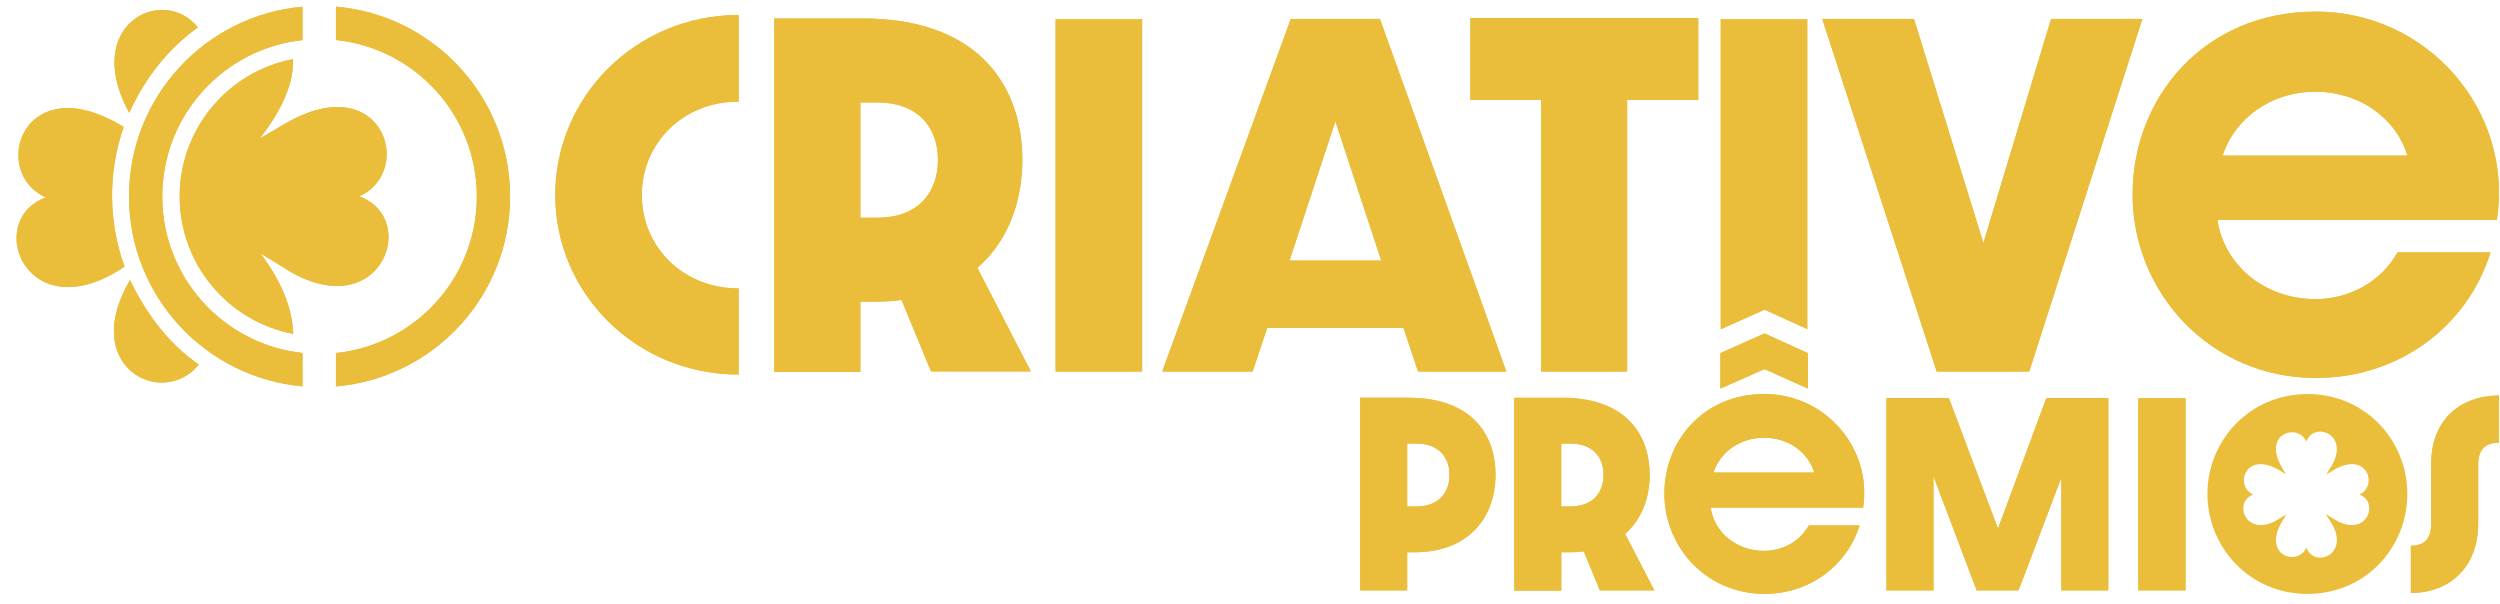 <svg width="149" height="36" viewBox="0 0 149 36" fill="none" xmlns="http://www.w3.org/2000/svg">
<g clip-path="url(#clip0_314_2324)">
<path fill-rule="evenodd" clip-rule="evenodd" d="M61.442 22.143L58.25 15.962C60.089 14.379 60.931 12.003 60.931 9.526C60.931 5.16 58.352 1.099 51.406 1.099H46.146V22.167H51.278V17.978H52.147C52.708 17.978 53.245 17.952 53.73 17.877L55.493 22.141H61.444L61.442 22.143ZM51.278 12.976V6.106H52.301C54.65 6.106 55.902 7.535 55.902 9.528C55.902 11.52 54.676 12.976 52.301 12.976H51.278Z" fill="#EABE3B"/>
<path d="M68.071 1.151H62.913V22.143H68.071V1.151Z" fill="#EABE3B"/>
<path fill-rule="evenodd" clip-rule="evenodd" d="M84.518 22.143H89.778L82.244 1.127H76.931L69.269 22.145H74.657L75.526 19.54H83.647L84.516 22.145L84.518 22.143ZM76.855 15.529L79.588 7.23L82.322 15.529H76.858H76.855Z" fill="#EABE3B"/>
<path fill-rule="evenodd" clip-rule="evenodd" d="M91.846 22.143H96.979V5.952H101.217V1.075H87.632V5.952H91.846V22.143Z" fill="#EABE3B"/>
<path fill-rule="evenodd" clip-rule="evenodd" d="M107.715 19.613V1.151H102.556V19.624L105.17 18.457L107.715 19.613Z" fill="#EABE3B"/>
<path fill-rule="evenodd" clip-rule="evenodd" d="M115.427 22.143H120.943L127.685 1.127H122.244L118.21 14.483L114.073 1.127H108.607L115.427 22.143Z" fill="#EABE3B"/>
<path fill-rule="evenodd" clip-rule="evenodd" d="M138.034 22.526C143.07 22.526 147.104 19.36 148.432 15.044H142.89C141.97 16.703 140.129 17.827 138.008 17.827C134.918 17.827 132.544 15.758 132.161 13.103H148.815C149.812 6.591 144.679 0.692 138.034 0.692C131.39 0.692 127.104 5.775 127.104 11.596C127.104 17.418 131.702 22.526 138.034 22.526ZM132.469 9.272C133.183 7.076 135.329 5.467 137.985 5.467C140.64 5.467 142.816 7.05 143.479 9.272H132.469Z" fill="#EABE3B"/>
<path fill-rule="evenodd" clip-rule="evenodd" d="M81.068 35.187H83.868V32.915H84.286C87.671 32.915 89.135 30.687 89.135 28.302C89.135 25.918 87.727 23.704 83.937 23.704H81.068V35.185V35.187ZM83.868 30.184V26.436H84.424C85.707 26.436 86.389 27.215 86.389 28.302C86.389 29.39 85.72 30.184 84.424 30.184H83.868Z" fill="#EABE3B"/>
<path fill-rule="evenodd" clip-rule="evenodd" d="M98.597 35.187L96.856 31.815C97.858 30.951 98.32 29.656 98.32 28.305C98.32 25.922 96.912 23.707 93.122 23.707H90.252V35.202H93.053V32.917H93.527C93.835 32.917 94.127 32.904 94.391 32.861L95.353 35.187H98.599H98.597ZM93.05 30.184V26.436H93.607C94.889 26.436 95.571 27.215 95.571 28.302C95.571 29.39 94.902 30.184 93.607 30.184H93.05Z" fill="#EABE3B"/>
<path fill-rule="evenodd" clip-rule="evenodd" d="M102.123 28.164C102.513 26.966 103.684 26.087 105.133 26.087C106.582 26.087 107.767 26.951 108.128 28.164H102.123ZM105.159 35.395C107.903 35.395 110.105 33.667 110.831 31.313H107.808C107.305 32.218 106.302 32.831 105.146 32.831C103.461 32.831 102.164 31.703 101.956 30.254H111.041C111.585 26.7 108.784 23.482 105.161 23.482C101.538 23.482 99.197 26.254 99.197 29.431C99.197 32.608 101.705 35.395 105.161 35.395H105.159Z" fill="#EABE3B"/>
<path fill-rule="evenodd" clip-rule="evenodd" d="M102.534 23.159L105.165 22L107.749 23.159V21.045L105.165 19.871L102.534 21.045V23.159Z" fill="#EABE3B"/>
<path fill-rule="evenodd" clip-rule="evenodd" d="M112.434 35.187H115.234V28.387L117.811 35.187H120.306L122.855 28.471V35.187H125.655V23.72H121.963L119.08 31.508L116.152 23.72H112.434V35.187Z" fill="#EABE3B"/>
<path d="M130.255 23.733H127.44V35.187H130.255V23.733Z" fill="#EABE3B"/>
<path fill-rule="evenodd" clip-rule="evenodd" d="M143.477 29.433C143.477 26.256 140.982 23.484 137.528 23.484C134.073 23.484 131.563 26.256 131.563 29.433C131.563 32.61 134.058 35.397 137.528 35.397C140.997 35.397 143.477 32.625 143.477 29.433ZM136.265 30.654L135.893 30.882C133.913 32.214 133.016 29.946 134.294 29.476C133.133 28.95 133.848 26.799 135.875 28.047L136.237 28.257L136.029 27.899C134.782 25.872 136.932 25.158 137.458 26.319C137.928 25.043 140.196 25.94 138.864 27.917L138.647 28.272L139.035 28.047C141.062 26.799 141.777 28.95 140.616 29.476C141.892 29.946 140.995 32.214 139.018 30.882L138.617 30.637L138.866 31.042C140.198 33.021 137.93 33.918 137.461 32.64C136.934 33.801 134.784 33.086 136.031 31.059L136.267 30.654H136.265Z" fill="#EABE3B"/>
<path fill-rule="evenodd" clip-rule="evenodd" d="M143.687 35.341C146.028 35.341 147.7 33.766 147.7 31.217V27.663C147.7 26.799 148.131 26.381 148.941 26.381V23.566C146.587 23.594 144.9 25.056 144.9 27.62V31.215C144.9 32.12 144.482 32.526 143.687 32.526V35.341Z" fill="#EABE3B"/>
<path fill-rule="evenodd" clip-rule="evenodd" d="M44.023 22.323V17.19C40.677 17.19 38.252 14.687 38.252 11.622C38.252 8.558 40.677 6.054 44.023 6.054V0.895C37.894 0.895 33.093 5.772 33.093 11.622C33.093 17.472 37.894 22.323 44.023 22.323Z" fill="#EABE3B"/>
<path fill-rule="evenodd" clip-rule="evenodd" d="M11.795 1.632C10.037 2.894 8.672 4.592 7.702 6.728C4.828 1.454 9.729 -0.946 11.795 1.632Z" fill="#EABE3B"/>
<path fill-rule="evenodd" clip-rule="evenodd" d="M7.373 7.568C6.431 10.266 6.45 13.205 7.423 15.893C1.612 19.806 -1.021 13.149 2.728 11.767C-0.679 10.221 1.419 3.903 7.373 7.568Z" fill="#EABE3B"/>
<path fill-rule="evenodd" clip-rule="evenodd" d="M11.85 21.727C10.197 20.599 8.83 18.921 7.748 16.692C4.703 21.859 9.677 24.398 11.85 21.727Z" fill="#EABE3B"/>
<path fill-rule="evenodd" clip-rule="evenodd" d="M15.49 8.248C16.874 6.455 17.528 4.88 17.452 3.524C13.53 4.289 10.702 7.728 10.708 11.724C10.715 15.72 13.554 19.15 17.48 19.902C17.413 18.336 16.759 16.733 15.518 15.096L16.718 15.83C22.529 19.744 25.164 13.086 21.413 11.704C24.82 10.158 22.721 3.841 16.768 7.505L15.49 8.248Z" fill="#EABE3B"/>
<path fill-rule="evenodd" clip-rule="evenodd" d="M20.021 0.395C25.836 0.891 30.401 5.768 30.401 11.713C30.401 17.658 25.836 22.535 20.021 23.031V21.041C24.74 20.553 28.419 16.564 28.419 11.713C28.419 6.862 24.74 2.873 20.021 2.385V0.395ZM18.03 23.027C12.235 22.513 7.689 17.645 7.689 11.713C7.689 5.781 12.233 0.913 18.03 0.399V2.39C13.331 2.896 9.671 6.877 9.671 11.713C9.671 16.549 13.331 20.53 18.03 21.036V23.027Z" fill="#EABE3B"/>
<path fill-rule="evenodd" clip-rule="evenodd" d="M61.442 22.143L58.25 15.962C60.089 14.379 60.931 12.003 60.931 9.526C60.931 5.16 58.352 1.099 51.406 1.099H46.146V22.167H51.278V17.978H52.147C52.708 17.978 53.245 17.952 53.73 17.877L55.493 22.141H61.444L61.442 22.143ZM51.278 12.976V6.106H52.301C54.65 6.106 55.902 7.535 55.902 9.528C55.902 11.52 54.676 12.976 52.301 12.976H51.278Z" fill="#EABE3B"/>
<path d="M68.071 1.151H62.913V22.143H68.071V1.151Z" fill="#EABE3B"/>
<path fill-rule="evenodd" clip-rule="evenodd" d="M84.518 22.143H89.778L82.244 1.127H76.931L69.269 22.145H74.657L75.526 19.54H83.647L84.516 22.145L84.518 22.143ZM76.855 15.529L79.588 7.23L82.322 15.529H76.858H76.855Z" fill="#EABE3B"/>
<path fill-rule="evenodd" clip-rule="evenodd" d="M91.846 22.143H96.979V5.952H101.217V1.075H87.632V5.952H91.846V22.143Z" fill="#EABE3B"/>
<path fill-rule="evenodd" clip-rule="evenodd" d="M107.715 19.613V1.151H102.556V19.624L105.17 18.457L107.715 19.613Z" fill="#EABE3B"/>
<path fill-rule="evenodd" clip-rule="evenodd" d="M115.427 22.143H120.943L127.685 1.127H122.244L118.21 14.483L114.073 1.127H108.607L115.427 22.143Z" fill="#EABE3B"/>
<path fill-rule="evenodd" clip-rule="evenodd" d="M138.034 22.526C143.07 22.526 147.104 19.36 148.432 15.044H142.89C141.97 16.703 140.129 17.827 138.008 17.827C134.918 17.827 132.544 15.758 132.161 13.103H148.815C149.812 6.591 144.679 0.692 138.034 0.692C131.39 0.692 127.104 5.775 127.104 11.596C127.104 17.418 131.702 22.526 138.034 22.526ZM132.469 9.272C133.183 7.076 135.329 5.467 137.985 5.467C140.64 5.467 142.816 7.05 143.479 9.272H132.469Z" fill="#EABE3B"/>
<path fill-rule="evenodd" clip-rule="evenodd" d="M81.068 35.187H83.868V32.915H84.286C87.671 32.915 89.135 30.687 89.135 28.302C89.135 25.918 87.727 23.704 83.937 23.704H81.068V35.185V35.187ZM83.868 30.184V26.436H84.424C85.707 26.436 86.389 27.215 86.389 28.302C86.389 29.39 85.72 30.184 84.424 30.184H83.868Z" fill="#EABE3B"/>
<path fill-rule="evenodd" clip-rule="evenodd" d="M98.597 35.187L96.856 31.815C97.858 30.951 98.32 29.656 98.32 28.305C98.32 25.922 96.912 23.707 93.122 23.707H90.252V35.202H93.053V32.917H93.527C93.835 32.917 94.127 32.904 94.391 32.861L95.353 35.187H98.599H98.597ZM93.05 30.184V26.436H93.607C94.889 26.436 95.571 27.215 95.571 28.302C95.571 29.39 94.902 30.184 93.607 30.184H93.05Z" fill="#EABE3B"/>
<path fill-rule="evenodd" clip-rule="evenodd" d="M102.123 28.164C102.513 26.966 103.684 26.087 105.133 26.087C106.582 26.087 107.767 26.951 108.128 28.164H102.123ZM105.159 35.395C107.903 35.395 110.105 33.667 110.831 31.313H107.808C107.305 32.218 106.302 32.831 105.146 32.831C103.461 32.831 102.164 31.703 101.956 30.254H111.041C111.585 26.7 108.784 23.482 105.161 23.482C101.538 23.482 99.197 26.254 99.197 29.431C99.197 32.608 101.705 35.395 105.161 35.395H105.159Z" fill="#EABE3B"/>
<path fill-rule="evenodd" clip-rule="evenodd" d="M102.534 23.159L105.165 22L107.749 23.159V21.045L105.165 19.871L102.534 21.045V23.159Z" fill="#EABE3B"/>
<path fill-rule="evenodd" clip-rule="evenodd" d="M112.434 35.187H115.234V28.387L117.811 35.187H120.306L122.855 28.471V35.187H125.655V23.72H121.963L119.08 31.508L116.152 23.72H112.434V35.187Z" fill="#EABE3B"/>
<path d="M130.255 23.733H127.44V35.187H130.255V23.733Z" fill="#EABE3B"/>
<path fill-rule="evenodd" clip-rule="evenodd" d="M143.687 35.341C146.028 35.341 147.7 33.766 147.7 31.217V27.663C147.7 26.799 148.131 26.381 148.941 26.381V23.566C146.587 23.594 144.9 25.056 144.9 27.62V31.215C144.9 32.12 144.482 32.526 143.687 32.526V35.341Z" fill="#EABE3B"/>
<path fill-rule="evenodd" clip-rule="evenodd" d="M44.023 22.323V17.19C40.677 17.19 38.252 14.687 38.252 11.622C38.252 8.558 40.677 6.054 44.023 6.054V0.895C37.894 0.895 33.093 5.772 33.093 11.622C33.093 17.472 37.894 22.323 44.023 22.323Z" fill="#EABE3B"/>
<path fill-rule="evenodd" clip-rule="evenodd" d="M11.795 1.632C10.037 2.894 8.672 4.592 7.702 6.728C4.828 1.454 9.729 -0.946 11.795 1.632Z" fill="#EABE3B"/>
<path fill-rule="evenodd" clip-rule="evenodd" d="M7.373 7.568C6.431 10.266 6.45 13.205 7.423 15.893C1.612 19.806 -1.021 13.149 2.728 11.767C-0.679 10.221 1.419 3.903 7.373 7.568Z" fill="#EABE3B"/>
<path fill-rule="evenodd" clip-rule="evenodd" d="M11.85 21.727C10.197 20.599 8.83 18.921 7.748 16.692C4.703 21.859 9.677 24.398 11.85 21.727Z" fill="#EABE3B"/>
<path fill-rule="evenodd" clip-rule="evenodd" d="M15.49 8.248C16.874 6.455 17.528 4.88 17.452 3.524C13.53 4.289 10.702 7.728 10.708 11.724C10.715 15.72 13.554 19.15 17.48 19.902C17.413 18.336 16.759 16.733 15.518 15.096L16.718 15.83C22.529 19.744 25.164 13.086 21.413 11.704C24.82 10.158 22.721 3.841 16.768 7.505L15.49 8.248Z" fill="#EABE3B"/>
<path fill-rule="evenodd" clip-rule="evenodd" d="M20.021 0.395C25.836 0.891 30.401 5.768 30.401 11.713C30.401 17.658 25.836 22.535 20.021 23.031V21.041C24.74 20.553 28.419 16.564 28.419 11.713C28.419 6.862 24.74 2.873 20.021 2.385V0.395ZM18.03 23.027C12.235 22.513 7.689 17.645 7.689 11.713C7.689 5.781 12.233 0.913 18.03 0.399V2.39C13.331 2.896 9.671 6.877 9.671 11.713C9.671 16.549 13.331 20.53 18.03 21.036V23.027Z" fill="#EABE3B"/>
</g>
<defs>
<clipPath id="clip0_314_2324">
<rect width="147.957" height="35" fill="white" transform="translate(0.984 0.395)"/>
</clipPath>
</defs>
</svg>
